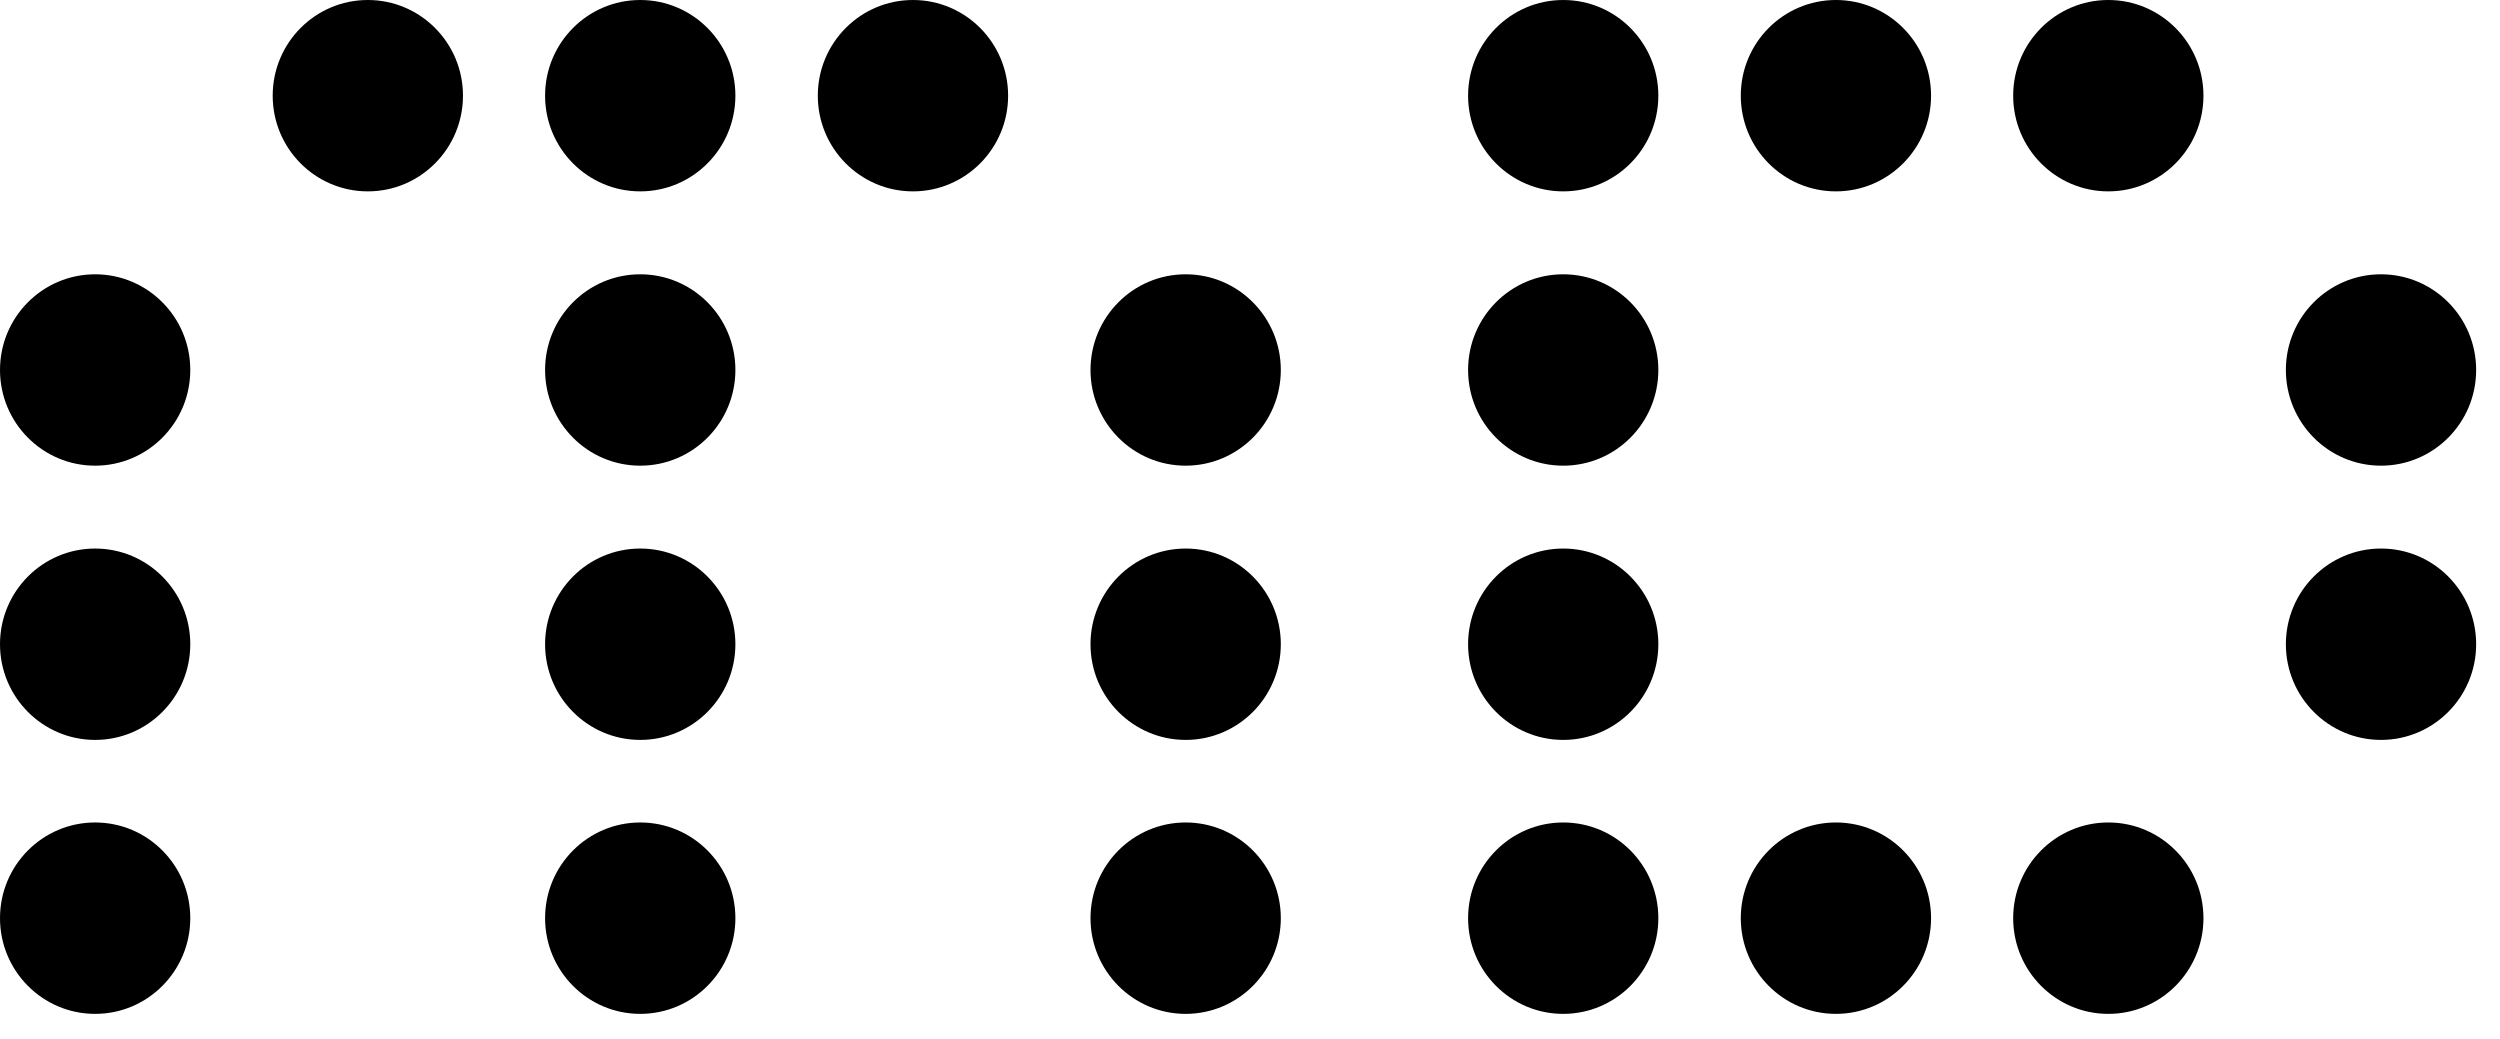 <svg width="89" height="37" viewBox="0 0 89 37" fill="none" xmlns="http://www.w3.org/2000/svg">
<path d="M3.387 29.28C5.257 29.28 6.774 30.805 6.774 32.687C6.774 34.568 5.257 36.094 3.387 36.094C1.516 36.094 6.89005e-05 34.568 0 32.687C0 30.805 1.516 29.28 3.387 29.28ZM22.792 29.28C24.663 29.28 26.18 30.805 26.18 32.687C26.18 34.568 24.663 36.094 22.792 36.094C20.922 36.093 19.405 34.568 19.405 32.687C19.405 30.805 20.922 29.281 22.792 29.28ZM42.209 29.28C44.08 29.28 45.596 30.805 45.597 32.687C45.597 34.568 44.08 36.094 42.209 36.094C40.339 36.094 38.822 34.568 38.822 32.687C38.822 30.805 40.339 29.28 42.209 29.28ZM55.65 29.28C57.521 29.28 59.037 30.805 59.037 32.687C59.037 34.568 57.521 36.093 55.65 36.094C53.78 36.094 52.264 34.568 52.264 32.687C52.264 30.805 53.78 29.28 55.65 29.28ZM65.358 29.28C67.229 29.28 68.746 30.805 68.746 32.687C68.746 34.568 67.229 36.094 65.358 36.094C63.488 36.094 61.972 34.568 61.972 32.687C61.972 30.805 63.488 29.28 65.358 29.28ZM75.056 29.28C76.926 29.28 78.443 30.805 78.443 32.687C78.443 34.568 76.926 36.094 75.056 36.094C73.185 36.094 71.669 34.568 71.669 32.687C71.669 30.805 73.185 29.28 75.056 29.28ZM3.387 19.528C5.257 19.528 6.774 21.053 6.774 22.934C6.774 24.815 5.257 26.341 3.387 26.341C1.516 26.341 0 24.815 0 22.934C0 21.053 1.516 19.529 3.387 19.528ZM22.792 19.528C24.663 19.528 26.179 21.053 26.18 22.934C26.18 24.815 24.663 26.341 22.792 26.341C20.922 26.34 19.405 24.815 19.405 22.934C19.406 21.053 20.922 19.529 22.792 19.528ZM42.209 19.528C44.08 19.528 45.596 21.053 45.597 22.934C45.597 24.815 44.08 26.341 42.209 26.341C40.339 26.341 38.822 24.815 38.822 22.934C38.823 21.053 40.339 19.529 42.209 19.528ZM55.65 19.528C57.521 19.529 59.037 21.053 59.037 22.934C59.037 24.815 57.521 26.341 55.65 26.341C53.78 26.341 52.264 24.815 52.264 22.934C52.264 21.053 53.78 19.528 55.65 19.528ZM84.764 19.528C86.634 19.528 88.151 21.052 88.151 22.934C88.151 24.815 86.634 26.341 84.764 26.341C82.893 26.341 81.377 24.815 81.377 22.934C81.377 21.053 82.893 19.529 84.764 19.528ZM3.387 9.765C5.257 9.765 6.774 11.29 6.774 13.171C6.774 15.052 5.257 16.578 3.387 16.578C1.516 16.578 0 15.052 0 13.171C0 11.29 1.516 9.765 3.387 9.765ZM22.792 9.765C24.663 9.765 26.18 11.29 26.18 13.171C26.18 15.052 24.663 16.578 22.792 16.578C20.922 16.578 19.405 15.052 19.405 13.171C19.405 11.29 20.922 9.765 22.792 9.765ZM42.209 9.765C44.08 9.765 45.596 11.29 45.597 13.171C45.597 15.052 44.08 16.578 42.209 16.578C40.339 16.578 38.822 15.052 38.822 13.171C38.822 11.29 40.339 9.765 42.209 9.765ZM55.65 9.765C57.521 9.765 59.037 11.29 59.037 13.171C59.037 15.052 57.521 16.578 55.65 16.578C53.78 16.578 52.264 15.052 52.264 13.171C52.264 11.29 53.78 9.765 55.65 9.765ZM84.764 9.765C86.634 9.765 88.151 11.29 88.151 13.171C88.151 15.052 86.634 16.578 84.764 16.578C82.893 16.578 81.377 15.052 81.377 13.171C81.377 11.29 82.893 9.765 84.764 9.765ZM13.095 0C14.965 0 16.482 1.525 16.482 3.406C16.482 5.287 14.965 6.813 13.095 6.813C11.224 6.813 9.708 5.287 9.708 3.406C9.708 1.525 11.224 0 13.095 0ZM22.792 0C24.663 0 26.18 1.525 26.18 3.406C26.18 5.287 24.663 6.813 22.792 6.813C20.922 6.813 19.405 5.287 19.405 3.406C19.405 1.525 20.922 0 22.792 0ZM32.501 0C34.371 0 35.889 1.525 35.889 3.406C35.889 5.287 34.371 6.813 32.501 6.813C30.631 6.813 29.114 5.287 29.114 3.406C29.114 1.525 30.631 0 32.501 0ZM55.65 0C57.521 0 59.037 1.525 59.037 3.406C59.037 5.287 57.521 6.813 55.65 6.813C53.78 6.813 52.264 5.287 52.264 3.406C52.264 1.525 53.78 0 55.65 0ZM65.358 0C67.229 0 68.746 1.525 68.746 3.406C68.746 5.287 67.229 6.813 65.358 6.813C63.488 6.813 61.972 5.287 61.972 3.406C61.972 1.525 63.488 0 65.358 0ZM75.056 0C76.926 0 78.443 1.525 78.443 3.406C78.443 5.287 76.926 6.813 75.056 6.813C73.185 6.813 71.669 5.287 71.669 3.406C71.669 1.525 73.185 0 75.056 0Z" fill="black"/>
</svg>
